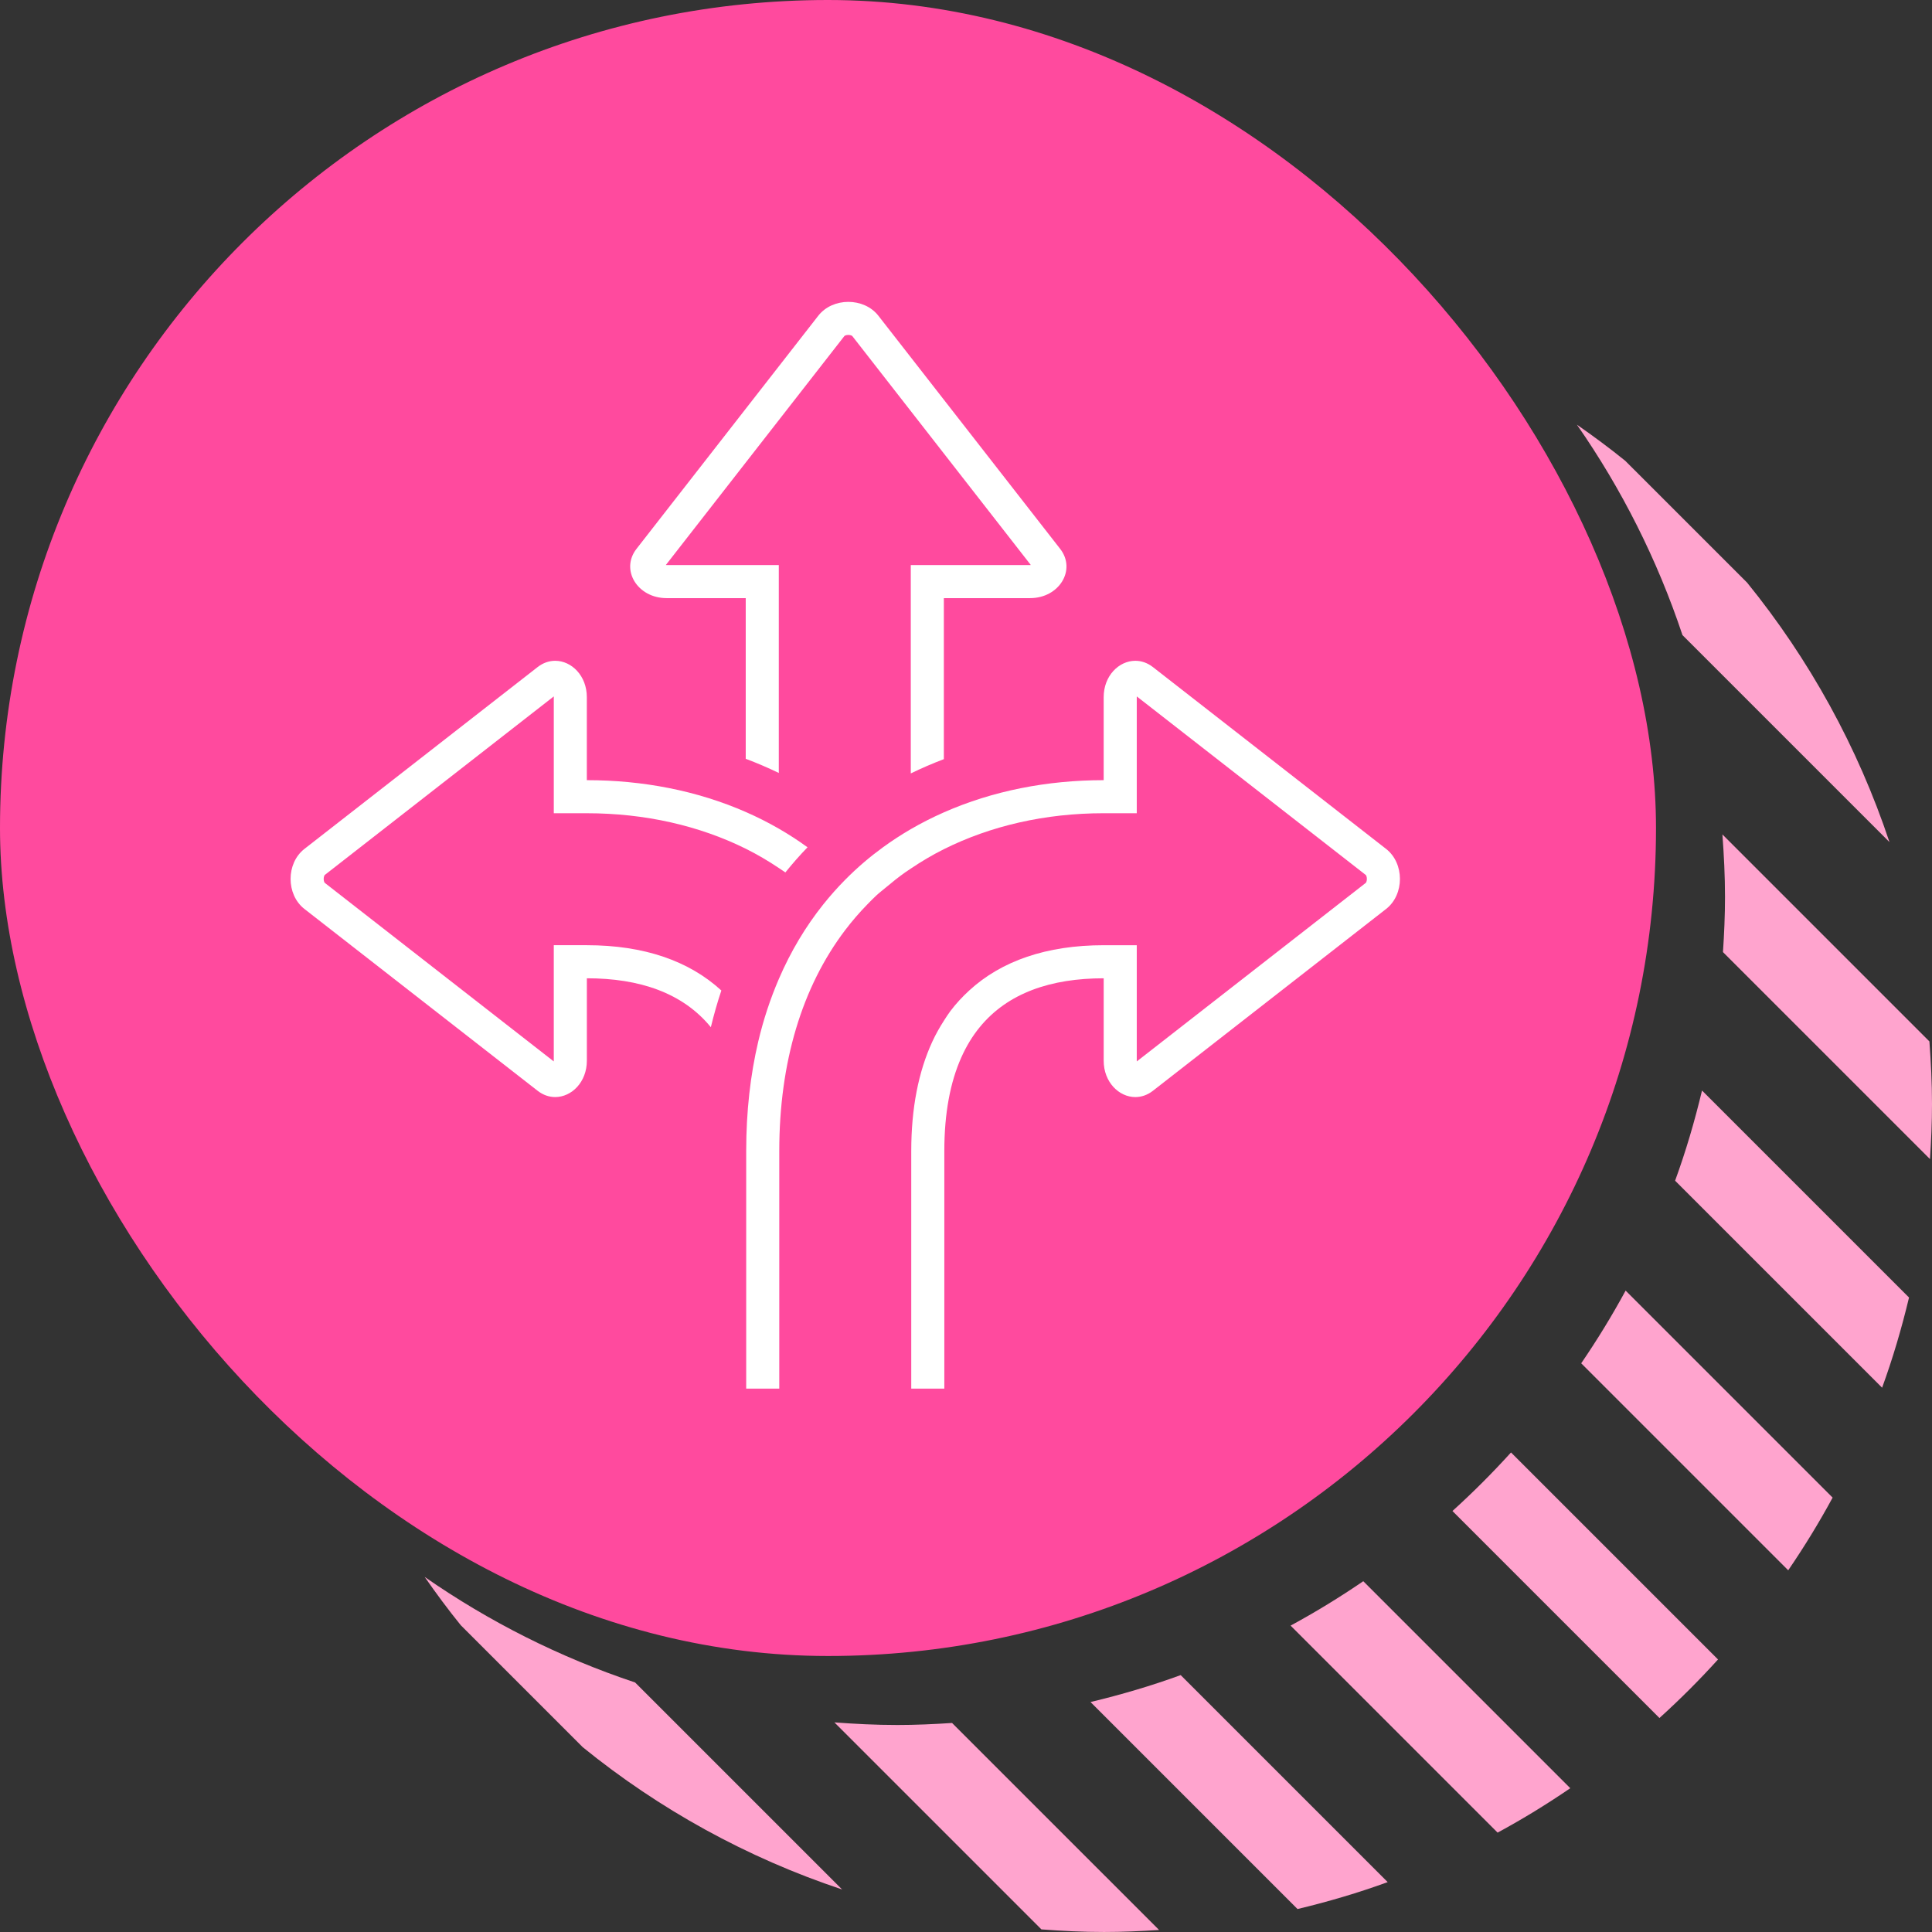 <?xml version="1.0" encoding="UTF-8"?> <svg xmlns="http://www.w3.org/2000/svg" xmlns:xlink="http://www.w3.org/1999/xlink" id="Layer_1" viewBox="0 0 160 160"><rect x="0" y="0" width="160" height="160" fill="#333333" stroke="none"/><defs><style>.cls-1{fill:none;}.cls-2{fill:#ff4a9e;}.cls-3{fill:#fff;}.cls-4{fill:#ffa4ce;}</style><symbol id="Circle_Stripe_Shadow" viewBox="0 0 160 160"><g><g><path class="cls-1" d="M144.692,48.257l-10.093-10.092c3.704,3.006,7.087,6.388,10.093,10.092Z"></path><path class="cls-1" d="M38.165,134.6l10.092,10.092c-3.703-3.006-7.086-6.388-10.092-10.092Z"></path><path class="cls-4" d="M130.593,35.169c1.37,.955,2.713,1.946,4.007,2.996l10.093,10.092c5.134,6.326,9.153,13.585,11.785,21.482l-17.143-17.143c-2.087-6.26-5.046-12.117-8.742-17.427Z"></path><path class="cls-4" d="M142.857,74.286h0c0-1.746-.087-3.47-.215-5.183l17.143,17.143c.128,1.713,.215,3.438,.215,5.183,0,1.535-.068,3.052-.167,4.562l-17.144-17.143c.1-1.509,.168-3.027,.168-4.561Z"></path><path class="cls-4" d="M140.954,90.313l17.143,17.143c-.609,2.545-1.345,5.041-2.229,7.467l-17.143-17.143c.885-2.426,1.62-4.922,2.229-7.467Z"></path><path class="cls-4" d="M134.627,106.882l17.143,17.143c-1.123,2.075-2.354,4.082-3.678,6.02l-17.143-17.143c1.324-1.939,2.555-3.946,3.678-6.02Z"></path><path class="cls-4" d="M125.135,120.287l17.143,17.143c-1.534,1.695-3.153,3.313-4.849,4.848l-17.143-17.143c1.695-1.535,3.313-3.153,4.849-4.848Z"></path><path class="cls-4" d="M112.901,130.949l17.143,17.143c-1.938,1.324-3.944,2.554-6.019,3.677l-17.144-17.143c2.074-1.123,4.081-2.354,6.02-3.677Z"></path><path class="cls-4" d="M97.779,138.725l17.143,17.143c-2.426,.885-4.921,1.621-7.467,2.23l-17.143-17.143c2.545-.61,5.041-1.345,7.467-2.23Z"></path><path class="cls-4" d="M74.285,142.857h0c1.534,0,3.052-.069,4.561-.168l17.144,17.143c-1.51,.099-3.027,.167-4.562,.167-1.746,0-3.47-.087-5.183-.215l-17.143-17.143c1.713,.128,3.437,.215,5.182,.215Z"></path><path class="cls-4" d="M69.739,156.478c-7.897-2.632-15.156-6.652-21.482-11.786l-10.092-10.092c-1.051-1.295-2.042-2.638-2.997-4.008,5.311,3.697,11.168,6.656,17.428,8.743l17.144,17.143Z"></path></g><rect class="cls-2" x="0" y="0" width="137.143" height="137.143" rx="68.571" ry="68.571"></rect></g></symbol></defs><use width="160" height="160" xlink:href="#Circle_Stripe_Shadow"></use><g><rect class="cls-1" x="20" y="20" width="100" height="100"></rect><g><path class="cls-3" d="M55.2,49.534h6.558v13.306c.937,.352,1.85,.745,2.739,1.174v-17.219h-9.297c-.021,0-.04,0-.059-.002l14.786-18.963c.018-.024,.135-.092,.328-.092s.309,.068,.328,.092l14.786,18.963c-.019,.001-.038,.002-.059,.002h-9.883v17.256c.889-.432,1.802-.826,2.739-1.181v-13.336h7.144c2.411,0,3.841-2.345,2.488-4.08l-15.055-19.307c-.596-.765-1.542-1.147-2.488-1.147s-1.891,.382-2.488,1.147l-15.055,19.307c-1.353,1.735,.077,4.08,2.488,4.08Z"></path><path class="cls-3" d="M45.86,67.349h2.739c4.817,0,9.307,1.029,13.159,2.937,.958,.475,1.867,1.014,2.739,1.597,.182,.122,.367,.241,.545,.367,.58-.72,1.188-1.416,1.834-2.081-.765-.557-1.559-1.072-2.379-1.544-.884-.51-1.799-.97-2.739-1.381-4.017-1.759-8.505-2.634-13.159-2.634v-6.875c0-1.77-1.263-3.011-2.621-3.011-.492,0-.997,.163-1.458,.523l-19.308,15.055c-1.529,1.192-1.529,3.783,0,4.975l19.308,15.054c.461,.36,.966,.523,1.459,.523,.17,0,.338-.019,.503-.057,.329-.075,.643-.222,.924-.429,.561-.415,.989-1.074,1.138-1.887,.037-.203,.057-.416,.057-.638v-6.826c4.364,0,7.942,1.207,10.268,4.051,.252-1.038,.539-2.054,.87-3.039-2.672-2.454-6.409-3.751-11.138-3.751h-2.739v9.565c0,.021,0,.04-.002,.059l-18.962-14.786c-.024-.018-.092-.135-.092-.328s.069-.309,.092-.328l18.963-14.786c.001,.019,.002,.038,.002,.059v9.614Z"></path><path class="cls-3" d="M114.789,70.302l-19.307-15.055c-.462-.36-.967-.523-1.459-.523-1.359,0-2.621,1.241-2.621,3.011v6.875c-4.684,0-9.199,.885-13.236,2.667-.94,.415-1.855,.877-2.739,1.391-.793,.461-1.561,.961-2.302,1.501-.537,.391-1.06,.801-1.567,1.234-.537,.459-1.056,.943-1.557,1.449-.639,.645-1.247,1.329-1.824,2.051-1.448,1.813-2.687,3.872-3.679,6.177-.693,1.61-1.27,3.334-1.706,5.187-.646,2.749-.995,5.765-.995,9.056v19.677h2.739v-19.677c0-7.34,1.88-13.586,5.465-18.305,.565-.744,1.174-1.448,1.824-2.115,.244-.25,.489-.5,.744-.739,.266-.248,.56-.467,.839-.703,.5-.423,1.013-.83,1.551-1.212,.153-.109,.313-.21,.469-.316,.872-.587,1.781-1.129,2.739-1.607,3.869-1.933,8.387-2.978,13.236-2.978h2.739v-9.614c0-.021,0-.04,.002-.059l18.963,14.786c.024,.018,.092,.135,.092,.328,0,.193-.069,.31-.092,.328l-18.963,14.786c-.002-.019-.002-.038-.002-.059v-9.565h-2.739c-4.729,0-8.466,1.297-11.138,3.751-.563,.518-1.088,1.078-1.555,1.699-.193,.257-.367,.532-.543,.806-.35,.546-.674,1.118-.957,1.732-1.145,2.482-1.744,5.507-1.744,9.056v19.677h2.739v-19.677c0-3.157,.497-5.707,1.401-7.739,.422-.951,.934-1.788,1.529-2.515,2.326-2.844,5.904-4.051,10.268-4.051v6.826c0,1.77,1.263,3.011,2.621,3.011,.492,0,.997-.163,1.459-.523l19.307-15.054c1.529-1.193,1.529-3.783,0-4.975Z"></path></g></g></svg> 
